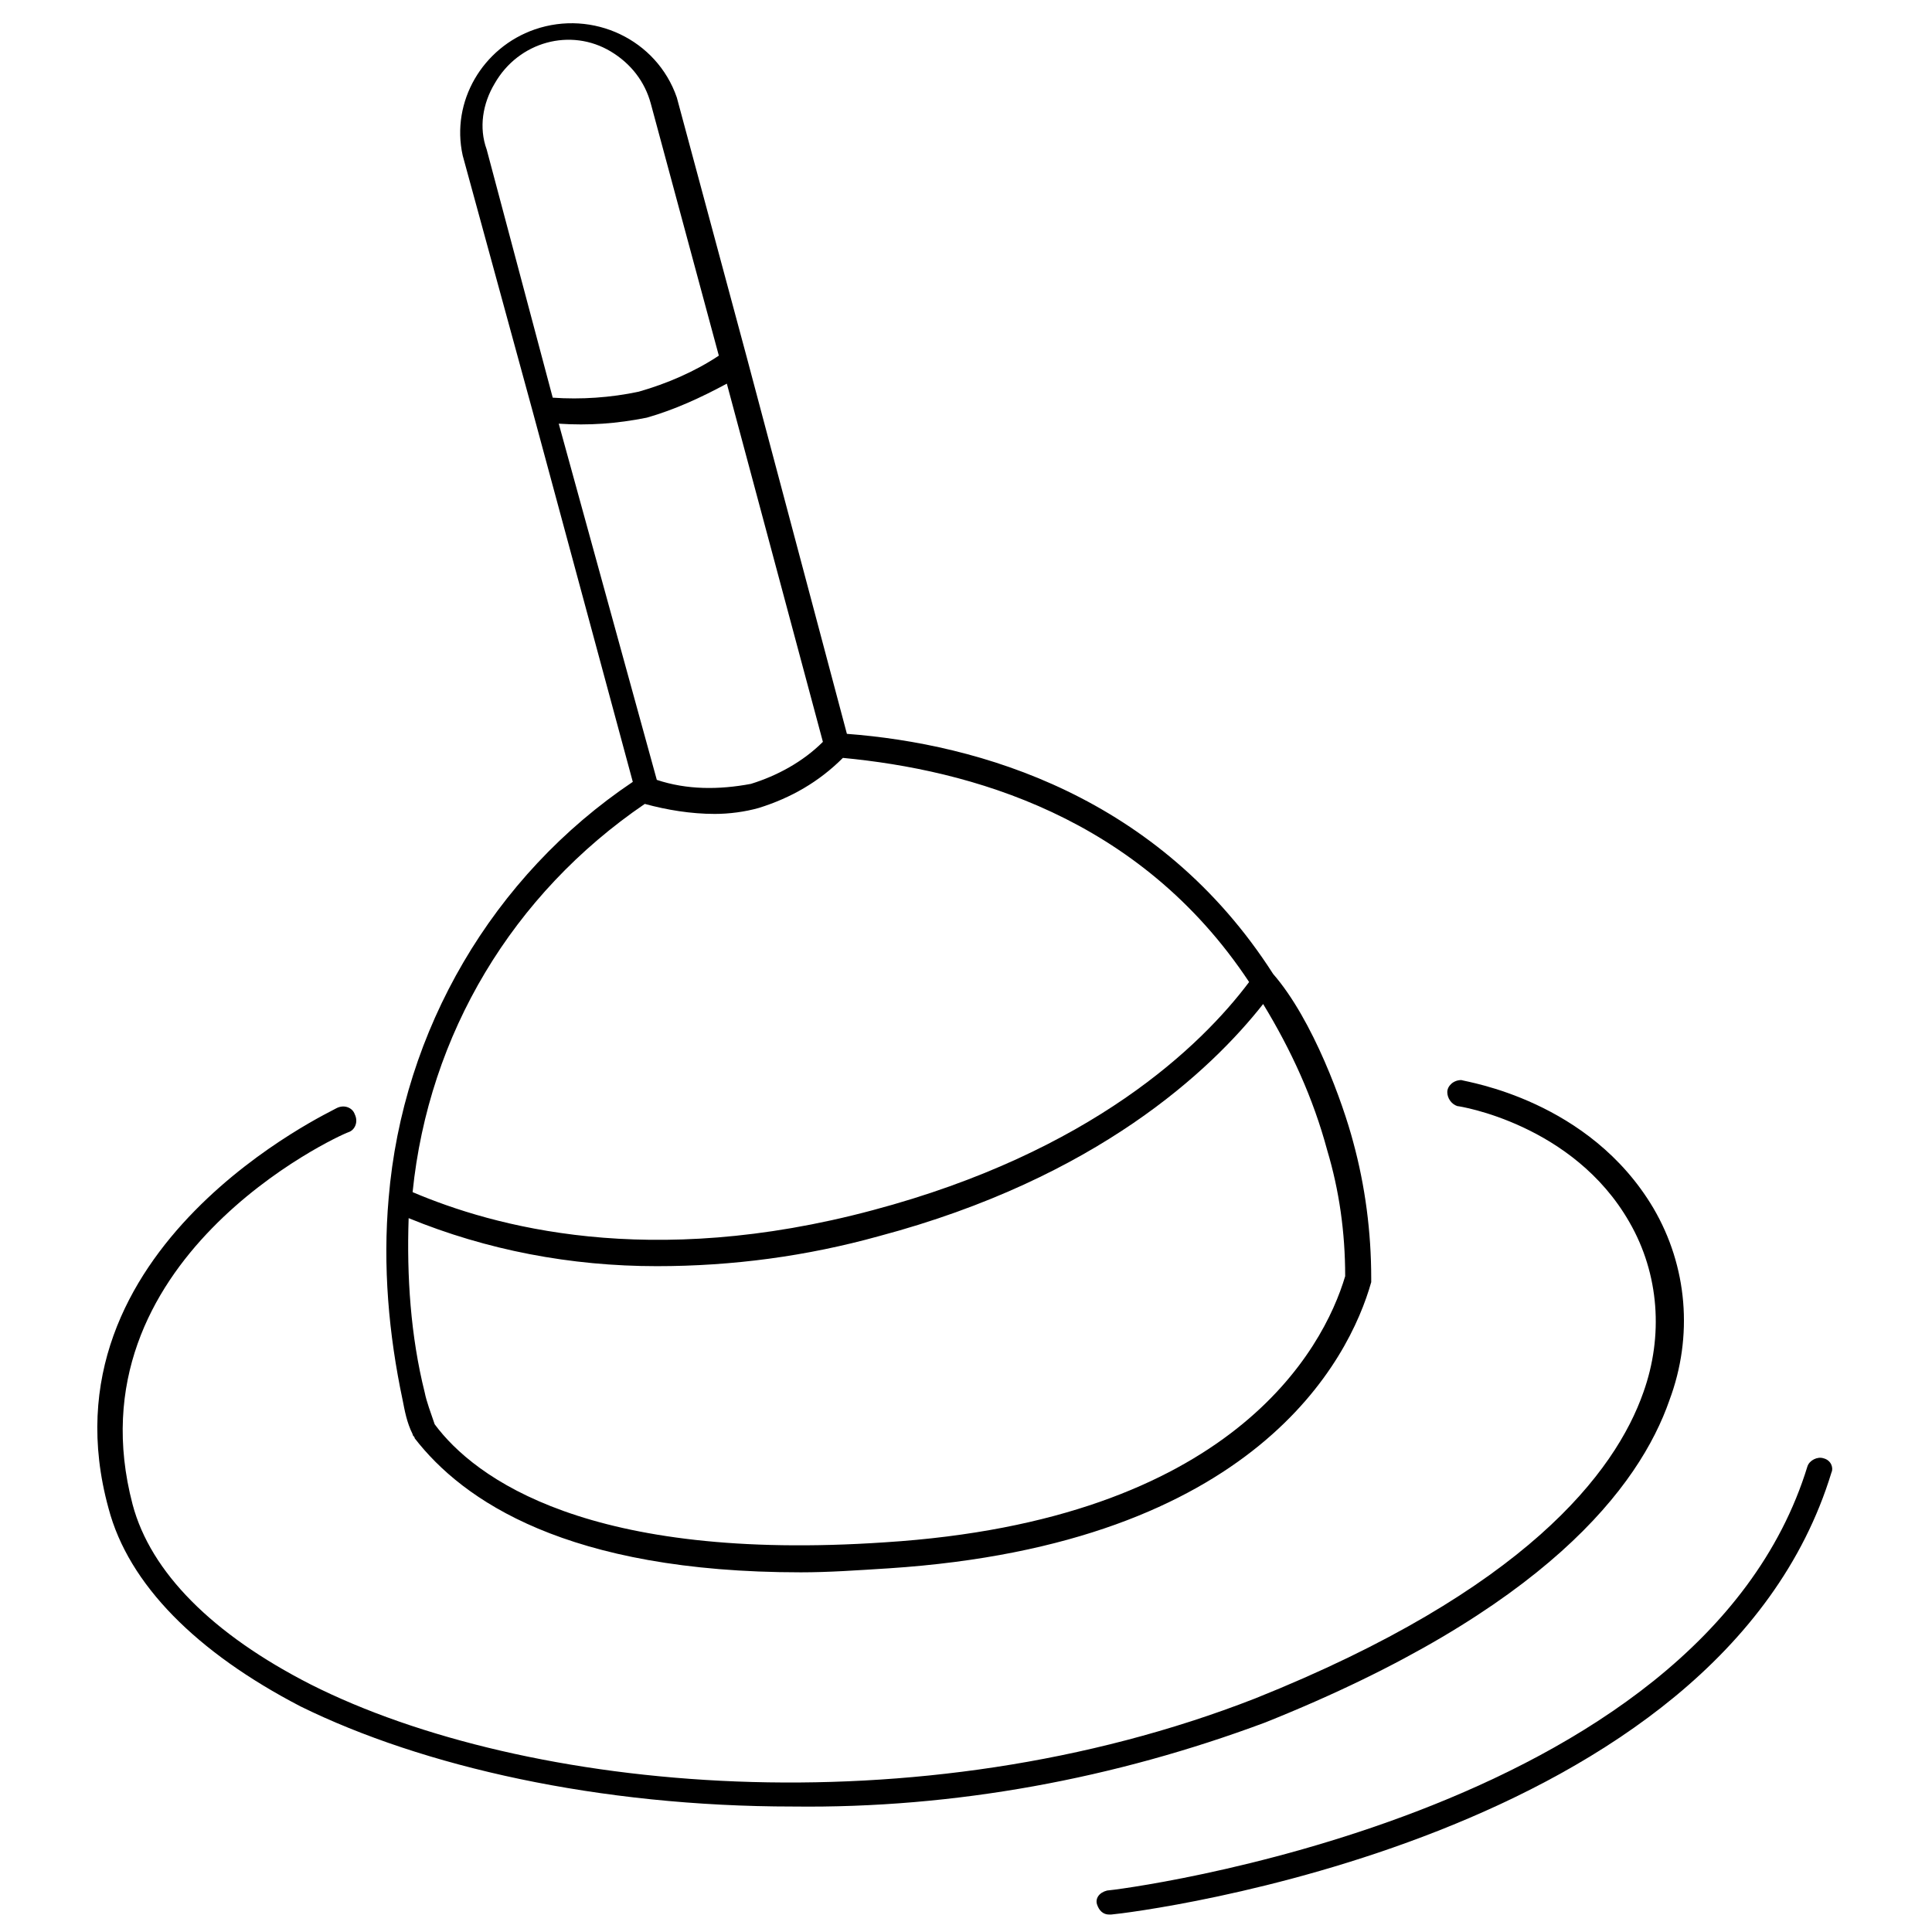 <?xml version="1.0" encoding="UTF-8"?>
<!-- Uploaded to: ICON Repo, www.svgrepo.com, Generator: ICON Repo Mixer Tools -->
<svg width="800px" height="800px" version="1.1" viewBox="144 144 512 512" xmlns="http://www.w3.org/2000/svg">
 <defs>
  <clipPath id="a">
   <path d="m434 530h196v121.9h-196z"/>
  </clipPath>
 </defs>
 <path d="m253.36 524.09c0 0.531 0.531 0.531 0.531 1.062 12.727 16.441 40.305 35.531 102.35 35.531 7.426 0 14.848-0.531 23.336-1.062 97.051-6.363 121.98-55.152 127.81-75.836v-1.062c0-12.199-1.59-24.395-4.773-36.062-2.652-10.078-10.605-32.352-21.215-44.547-30.227-47.195-77.957-60.984-112.96-63.637l-26.516-99.703-18.562-68.941c-5.305-15.379-22.273-23.336-37.652-18.031-13.789 4.773-22.273 19.09-19.09 33.41l18.562 67.883 26.516 98.109c-37.121 24.926-60.988 65.762-64.699 110.31-1.59 18.031 0 36.062 3.711 53.562 0.527 2.652 1.059 5.836 2.648 9.016zm247.13-41.895c-5.832 19.621-30.23 64.699-121.98 70.535-78.488 5.305-108.71-16.969-119.32-31.289-1.062-3.184-2.121-5.832-2.652-8.484-3.711-14.848-4.773-30.758-4.242-46.137 20.684 8.484 42.957 12.727 65.762 12.727 20.152 0 39.773-2.652 58.867-7.953 57.805-15.379 88.035-44.016 101.82-61.52 7.426 12.199 13.258 24.926 16.969 38.715 3.18 10.602 4.773 21.738 4.773 33.406zm-225.39-316.07c6.363-11.137 20.152-14.848 30.758-8.484 5.305 3.184 9.016 7.953 10.605 13.789l18.035 66.82c-6.363 4.242-13.789 7.426-21.215 9.547-7.426 1.59-15.379 2.121-22.805 1.59l-17.5-65.762c-2.121-5.832-1.059-12.195 2.121-17.5zm40.305 88.562c7.426-2.121 14.32-5.305 21.215-9.016l25.457 94.93c-5.305 5.305-12.199 9.016-19.09 11.137-8.484 1.59-16.969 1.59-24.926-1.062l-25.988-94.395c7.953 0.527 15.379 0 23.332-1.594zm-0.527 102.36c5.832 1.59 12.199 2.652 18.562 2.652 3.711 0 7.953-0.531 11.668-1.59 8.484-2.652 15.91-6.894 22.273-13.258 33.406 3.18 78.484 15.375 107.65 59.395-12.727 16.969-41.895 45.078-99.703 60.457-59.398 15.91-100.76 4.242-121.98-4.773 4.246-41.895 26.52-79.02 61.523-102.88z"/>
 <path d="m586.41 515.08c6.363-16.969 4.773-35.531-4.242-50.91-16.969-28.637-49.32-33.41-50.91-33.941-2.121 0-3.711 1.59-3.711 3.184 0 1.59 1.062 3.184 2.652 3.711 0.531 0 30.758 4.773 45.609 30.758 7.953 13.789 9.016 30.23 3.711 45.078-7.426 21.215-31.289 52.504-102.88 81.141-89.625 35-193.57 24.926-250.31-3.711-25.984-13.258-42.426-29.699-47.199-47.73-16.973-64.699 54.09-97.578 57.273-98.641 1.59-0.531 2.652-2.652 1.59-4.773-0.531-1.59-2.652-2.652-4.773-1.59-0.531 0.531-79.551 36.594-60.457 106.07 5.305 20.152 23.336 38.184 50.91 52.504 32.352 15.91 79.02 26.516 130.46 26.516 42.957 0.531 85.383-7.426 125.16-22.273 74.246-29.703 99.172-62.582 107.12-85.387z"/>
 <g clip-path="url(#a)">
  <path d="m627.24 530.46c-1.59-0.531-3.711 0.531-4.242 2.121-28.637 93.336-184.02 112.43-185.61 112.43-2.121 0.531-3.184 2.121-2.652 3.711s1.59 2.652 3.184 2.652h0.531c6.363-0.531 161.22-19.621 190.92-117.2 0.527-1.059-0.004-3.18-2.125-3.711z"/>
 </g>
</svg>